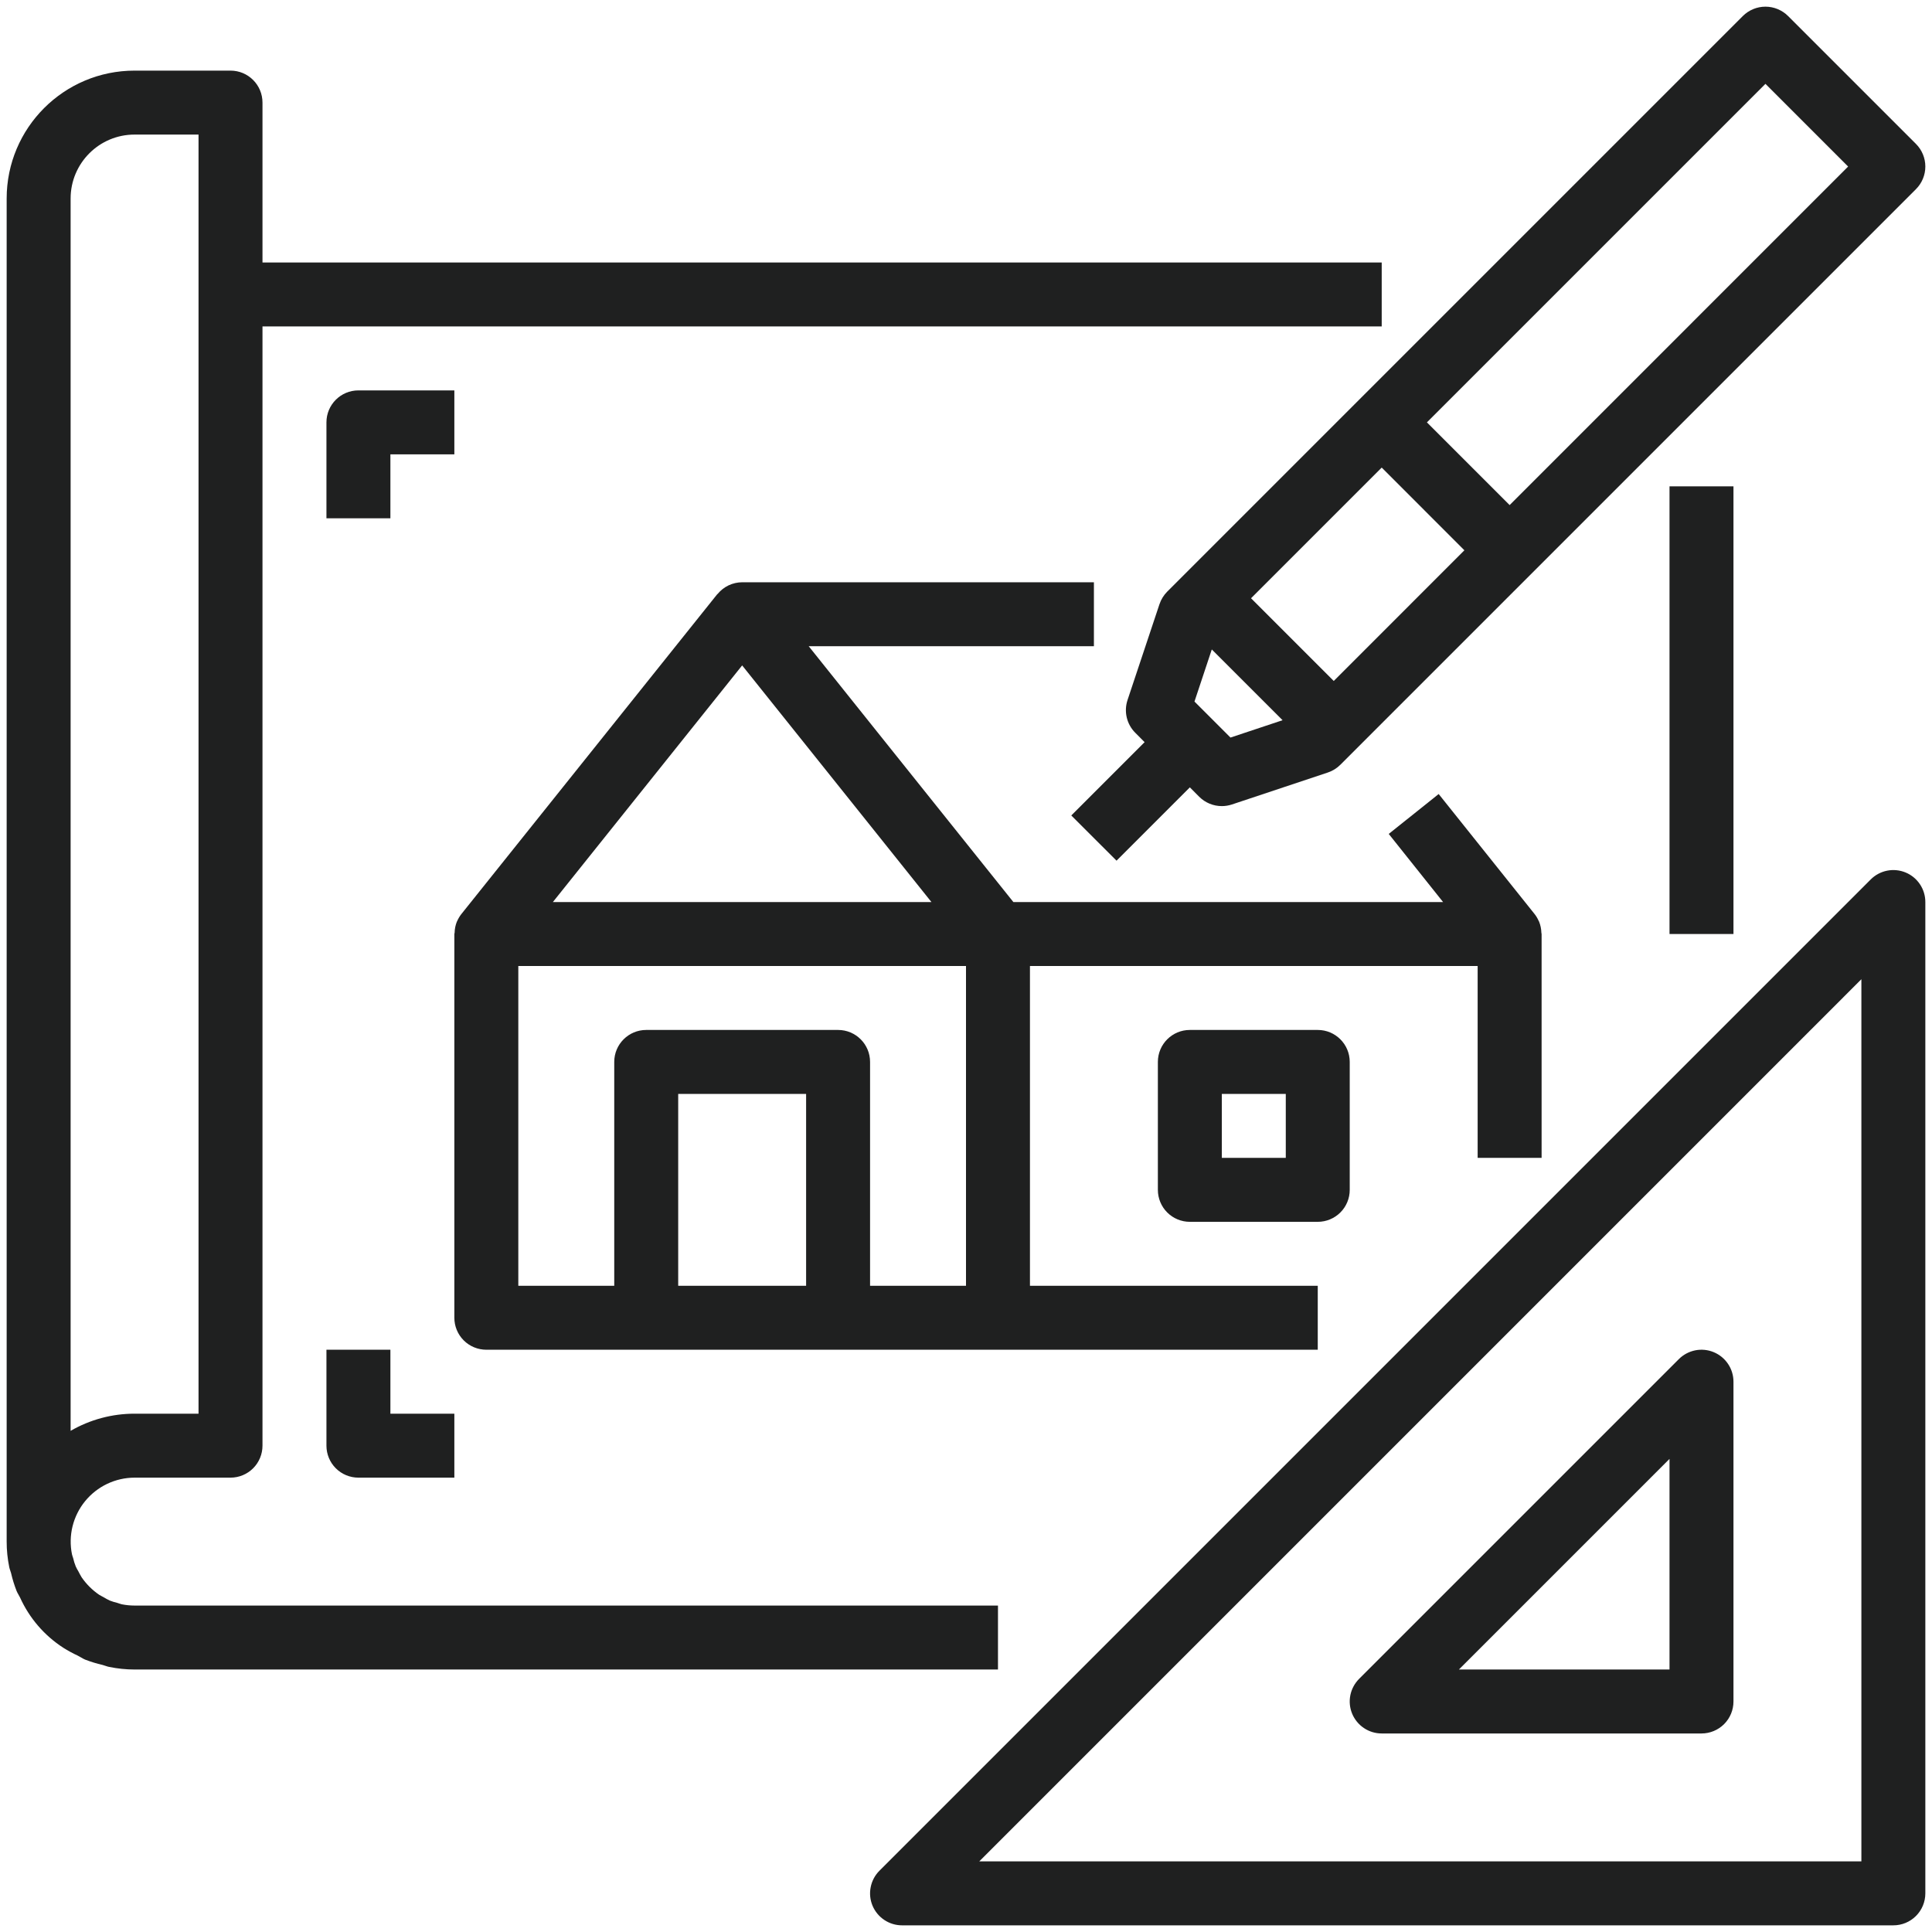 <svg width="58" height="58" viewBox="0 0 58 58" fill="none" xmlns="http://www.w3.org/2000/svg">
<path d="M50.12 14.6H52.04V28.04H50.12V14.6ZM0.332 47.225C0.374 47.409 0.431 47.591 0.5 47.767C0.528 47.834 0.571 47.893 0.602 47.959C0.881 48.576 1.332 49.1 1.9 49.467C2.04 49.555 2.186 49.635 2.336 49.704C2.41 49.741 2.477 49.789 2.554 49.822C2.725 49.888 2.901 49.942 3.08 49.983C3.147 50 3.208 50.029 3.277 50.042C3.528 50.093 3.784 50.12 4.04 50.12H29.96V48.2H4.04C3.911 48.2 3.782 48.187 3.656 48.162C3.61 48.152 3.567 48.133 3.522 48.12C3.446 48.102 3.371 48.079 3.298 48.051C3.232 48.02 3.168 47.985 3.106 47.947C3.063 47.922 3.017 47.903 2.975 47.875C2.769 47.734 2.59 47.555 2.449 47.349C2.413 47.294 2.386 47.232 2.353 47.173C2.321 47.115 2.295 47.078 2.273 47.023C2.241 46.943 2.215 46.86 2.196 46.775C2.185 46.737 2.169 46.703 2.161 46.663C2.104 46.384 2.11 46.096 2.178 45.82C2.247 45.544 2.375 45.286 2.555 45.066C2.735 44.846 2.961 44.668 3.218 44.546C3.475 44.424 3.756 44.36 4.04 44.36H6.92C7.175 44.36 7.419 44.259 7.599 44.079C7.779 43.899 7.88 43.655 7.88 43.4V9.8H41.48V7.88H7.88V3.08C7.88 2.549 7.45 2.12 6.92 2.12H4.04C1.919 2.12 0.2 3.839 0.2 5.96V46.28C0.2 46.538 0.226 46.795 0.278 47.048C0.29 47.108 0.316 47.164 0.332 47.225ZM2.12 5.96C2.12 4.899 2.98 4.04 4.04 4.04H5.96V42.44H4.04C3.366 42.439 2.703 42.617 2.12 42.955V5.96Z" fill="#1F2020"/>
<path d="M26.325 21.96L24.278 19.4H32.84V17.48H22.28C22.14 17.481 22.001 17.512 21.874 17.572C21.747 17.633 21.635 17.72 21.546 17.828C21.546 17.834 21.534 17.835 21.531 17.84L13.851 27.44C13.8 27.505 13.758 27.576 13.725 27.651C13.725 27.657 13.718 27.663 13.715 27.669C13.673 27.775 13.65 27.887 13.648 28.001C13.648 28.015 13.64 28.026 13.64 28.04V39.56C13.64 39.815 13.741 40.059 13.921 40.239C14.101 40.419 14.345 40.52 14.6 40.52H39.56V38.6H30.92V29H44.36V34.76H46.28V28.04C46.28 28.026 46.273 28.015 46.273 28.001C46.27 27.887 46.247 27.775 46.205 27.67C46.205 27.662 46.196 27.656 46.193 27.648C46.161 27.574 46.12 27.504 46.07 27.441L43.19 23.837L41.691 25.035L43.322 27.08H30.422L26.325 21.96ZM22.28 19.976L26.068 24.711L27.962 27.08H16.598L22.28 19.976ZM15.56 29H29V38.6H26.12V31.88C26.12 31.349 25.69 30.92 25.16 30.92H19.4C18.87 30.92 18.44 31.349 18.44 31.88V38.6H15.56V29ZM20.36 38.6V32.84H24.2V38.6H20.36Z" fill="#1F2020"/>
<path d="M35.72 30.92C35.19 30.92 34.76 31.349 34.76 31.88V35.72C34.76 35.975 34.861 36.219 35.041 36.399C35.221 36.579 35.465 36.68 35.72 36.68H39.56C39.815 36.68 40.059 36.579 40.239 36.399C40.419 36.219 40.52 35.975 40.52 35.72V31.88C40.52 31.349 40.09 30.92 39.56 30.92H35.72ZM38.6 34.76H36.68V32.84H38.6V34.76ZM57.208 26.193C57.032 26.12 56.839 26.101 56.653 26.138C56.467 26.175 56.295 26.267 56.161 26.401L26.401 56.161C26.267 56.295 26.175 56.467 26.139 56.653C26.101 56.839 26.12 57.032 26.193 57.208C26.266 57.383 26.389 57.533 26.547 57.638C26.705 57.744 26.89 57.8 27.08 57.8H56.84C57.095 57.8 57.339 57.699 57.519 57.519C57.699 57.339 57.8 57.095 57.8 56.84V27.08C57.8 26.89 57.744 26.704 57.638 26.546C57.533 26.389 57.383 26.265 57.208 26.193ZM55.88 55.88H29.398L55.88 29.397V55.88Z" fill="#1F2020"/>
<path d="M40.593 51.448C40.666 51.623 40.789 51.773 40.947 51.878C41.105 51.984 41.29 52.04 41.48 52.04H51.08C51.334 52.04 51.579 51.939 51.759 51.759C51.939 51.579 52.04 51.335 52.04 51.08V41.48C52.04 41.29 51.984 41.105 51.878 40.947C51.773 40.789 51.623 40.666 51.447 40.593C51.272 40.52 51.079 40.501 50.893 40.538C50.706 40.576 50.535 40.667 50.401 40.801L40.801 50.401C40.667 50.536 40.575 50.707 40.538 50.893C40.501 51.079 40.52 51.272 40.593 51.448ZM50.12 43.797V50.12H43.797L50.12 43.797ZM53.679 0.481C53.59 0.392 53.484 0.322 53.367 0.273C53.251 0.225 53.126 0.2 53 0.2C52.874 0.2 52.749 0.225 52.633 0.273C52.516 0.322 52.41 0.392 52.321 0.481L35.041 17.761C34.936 17.867 34.857 17.995 34.809 18.136L33.849 21.016C33.793 21.186 33.785 21.367 33.826 21.54C33.867 21.714 33.955 21.872 34.081 21.998L34.362 22.28L32.161 24.481L33.519 25.838L35.72 23.637L36.001 23.919C36.181 24.099 36.425 24.2 36.68 24.2C36.783 24.2 36.885 24.183 36.983 24.151L39.863 23.191C40.005 23.144 40.133 23.064 40.239 22.958L57.519 5.678C57.699 5.498 57.8 5.254 57.8 5C57.8 4.745 57.699 4.501 57.519 4.321L53.679 0.481ZM37.557 17.96L41.48 14.037L43.962 16.52L40.04 20.443L37.557 17.96ZM36.94 22.142L35.859 21.061L36.379 19.497L38.504 21.621L36.94 22.142ZM45.32 15.163L42.837 12.68L53 2.517L55.482 5L45.32 15.163ZM9.8 40.52V43.4C9.8 43.655 9.901 43.899 10.081 44.079C10.261 44.259 10.505 44.36 10.76 44.36H13.64V42.44H11.72V40.52H9.8ZM13.64 11.72H10.76C10.23 11.72 9.8 12.149 9.8 12.68V15.56H11.72V13.64H13.64V11.72Z" fill="#1F2020"/>
</svg>
